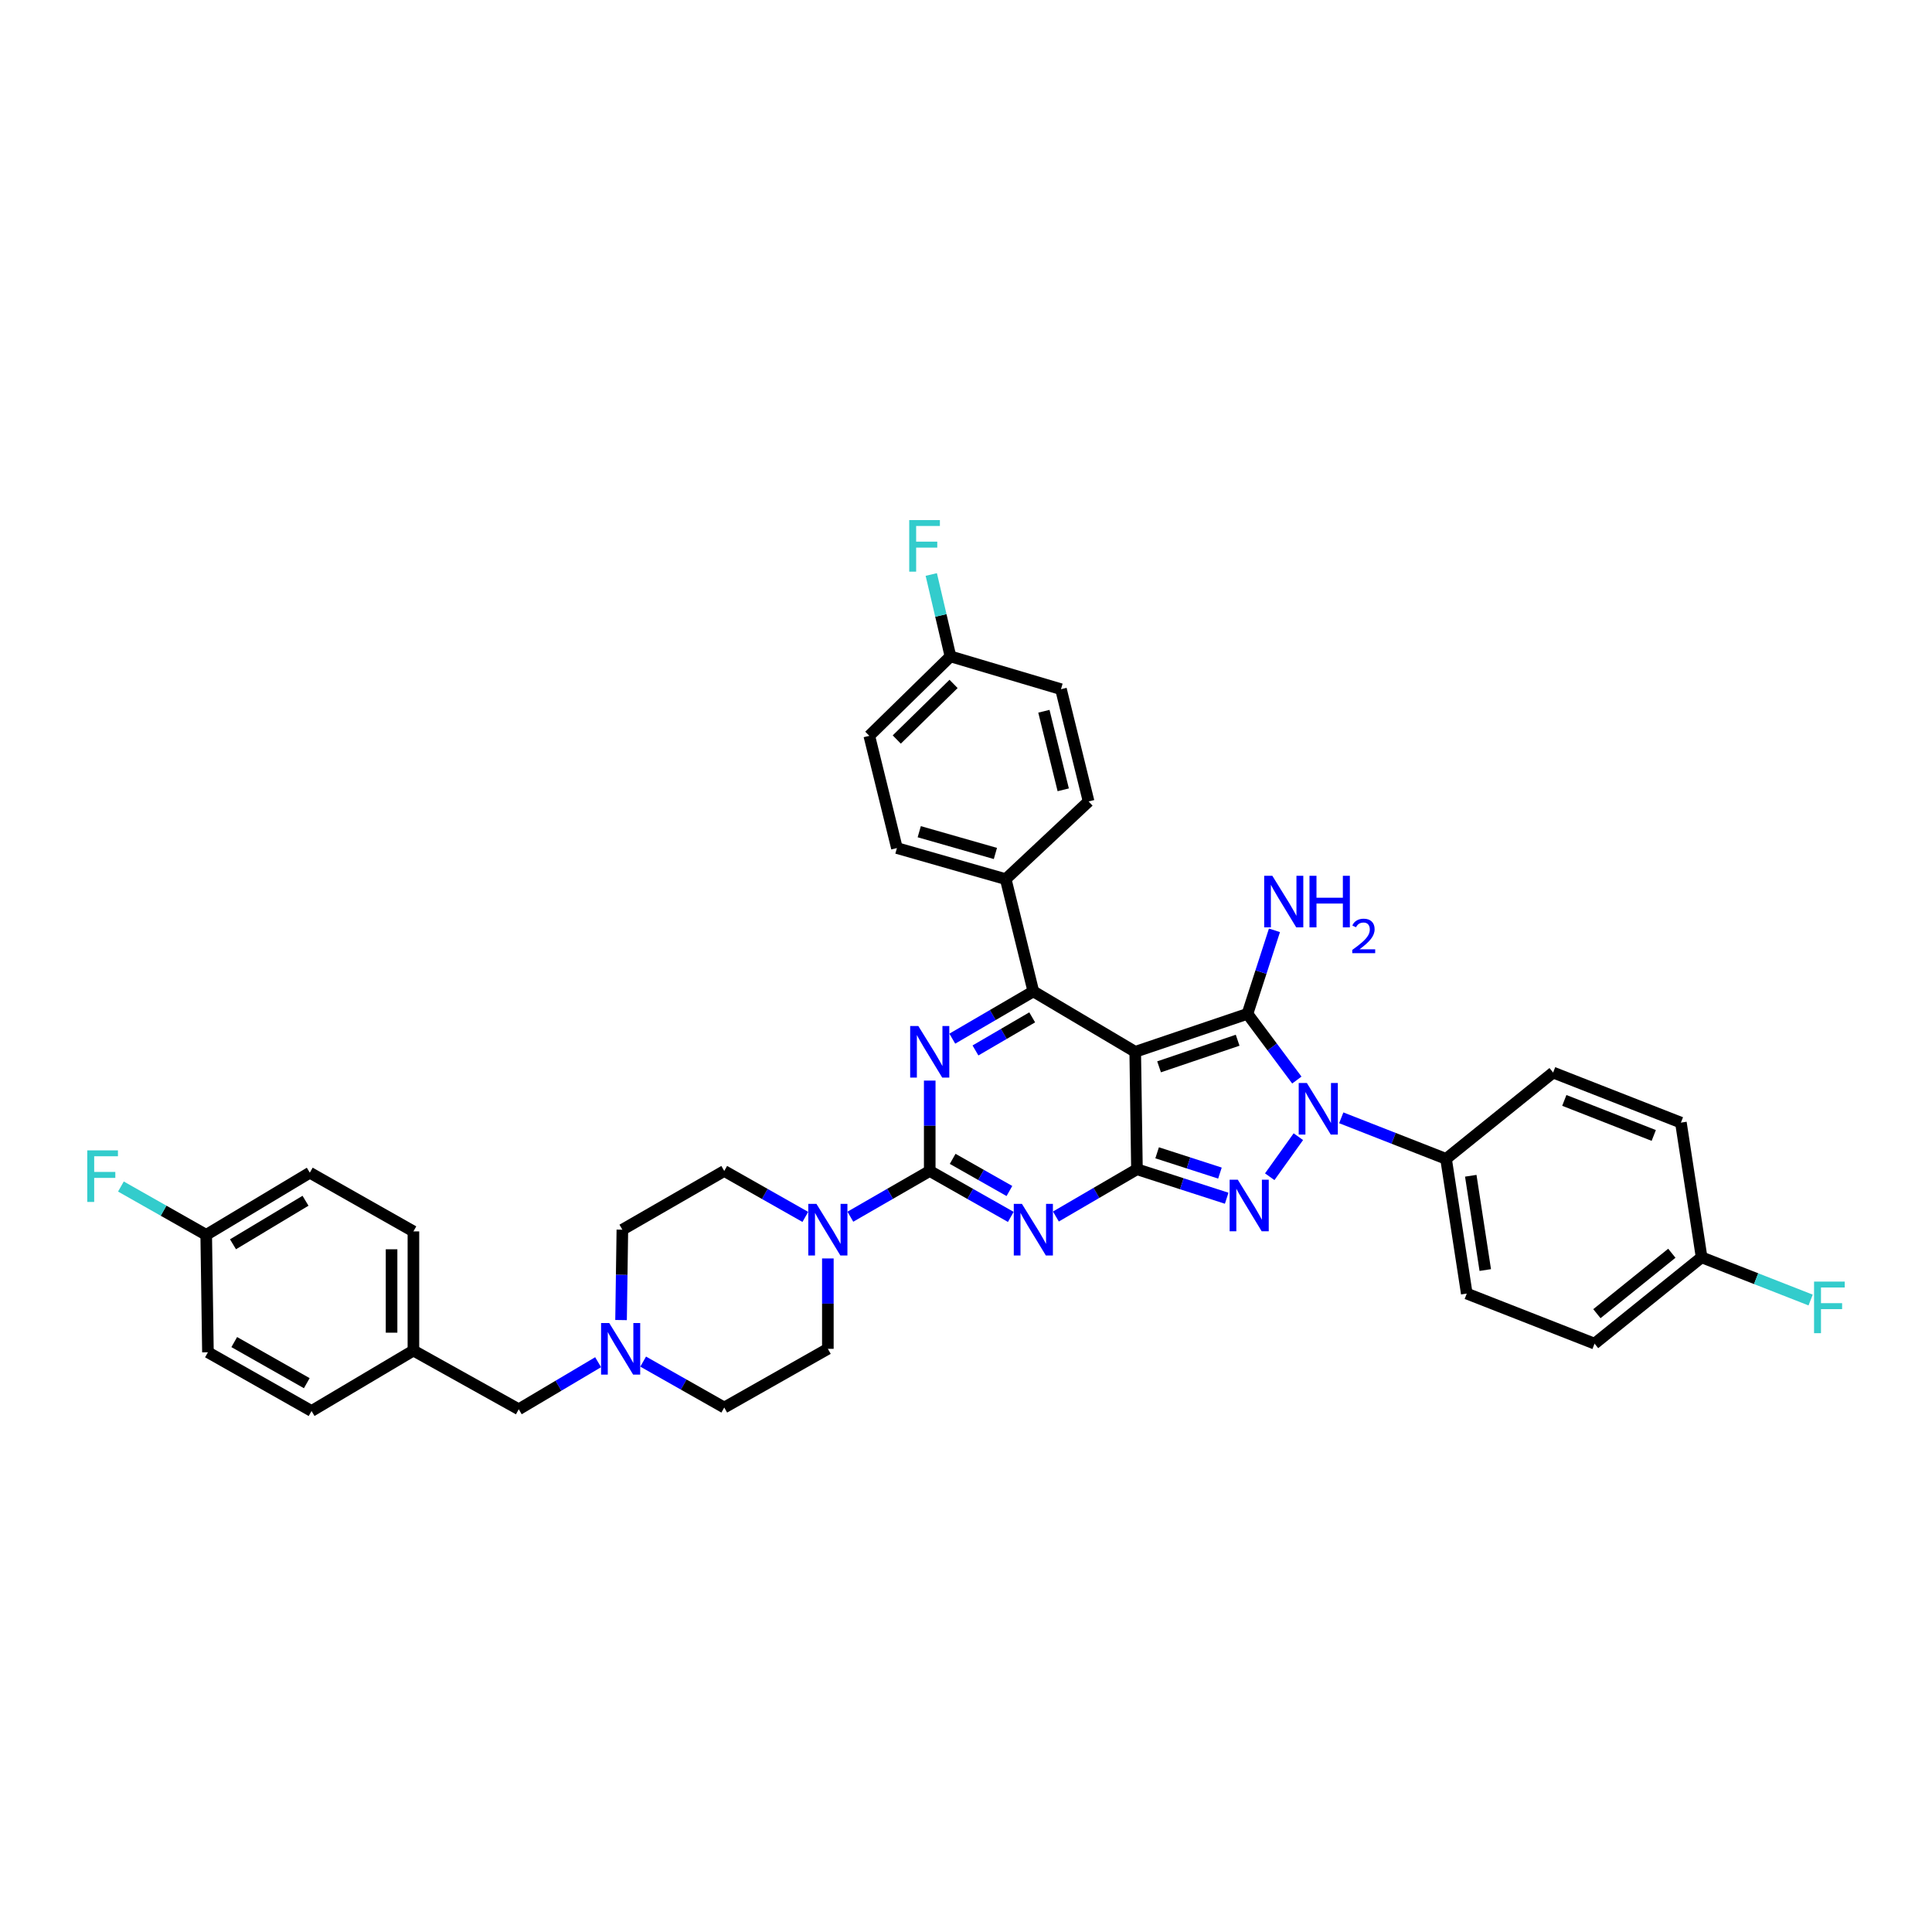 <?xml version='1.0' encoding='iso-8859-1'?>
<svg version='1.1' baseProfile='full'
              xmlns='http://www.w3.org/2000/svg'
                      xmlns:rdkit='http://www.rdkit.org/xml'
                      xmlns:xlink='http://www.w3.org/1999/xlink'
                  xml:space='preserve'
width='1000px' height='1000px' viewBox='0 0 1000 1000'>
<!-- END OF HEADER -->
<rect style='opacity:1.0;fill:#FFFFFF;stroke:none' width='1000' height='1000' x='0' y='0'> </rect>
<path class='bond-0' d='M 481.227,559.311 L 481.227,582.702' style='fill:none;fill-rule:evenodd;stroke:#0000FF;stroke-width:6px;stroke-linecap:butt;stroke-linejoin:miter;stroke-opacity:1' />
<path class='bond-0' d='M 481.227,582.702 L 481.227,606.093' style='fill:none;fill-rule:evenodd;stroke:#000000;stroke-width:6px;stroke-linecap:butt;stroke-linejoin:miter;stroke-opacity:1' />
<path class='bond-1' d='M 492.904,537.609 L 513.88,525.375' style='fill:none;fill-rule:evenodd;stroke:#0000FF;stroke-width:6px;stroke-linecap:butt;stroke-linejoin:miter;stroke-opacity:1' />
<path class='bond-1' d='M 513.88,525.375 L 534.855,513.14' style='fill:none;fill-rule:evenodd;stroke:#000000;stroke-width:6px;stroke-linecap:butt;stroke-linejoin:miter;stroke-opacity:1' />
<path class='bond-1' d='M 504.897,543.711 L 519.579,535.147' style='fill:none;fill-rule:evenodd;stroke:#0000FF;stroke-width:6px;stroke-linecap:butt;stroke-linejoin:miter;stroke-opacity:1' />
<path class='bond-1' d='M 519.579,535.147 L 534.262,526.583' style='fill:none;fill-rule:evenodd;stroke:#000000;stroke-width:6px;stroke-linecap:butt;stroke-linejoin:miter;stroke-opacity:1' />
<path class='bond-2' d='M 481.227,606.093 L 502.209,617.981' style='fill:none;fill-rule:evenodd;stroke:#000000;stroke-width:6px;stroke-linecap:butt;stroke-linejoin:miter;stroke-opacity:1' />
<path class='bond-2' d='M 502.209,617.981 L 523.19,629.869' style='fill:none;fill-rule:evenodd;stroke:#0000FF;stroke-width:6px;stroke-linecap:butt;stroke-linejoin:miter;stroke-opacity:1' />
<path class='bond-2' d='M 493.099,599.817 L 507.785,608.139' style='fill:none;fill-rule:evenodd;stroke:#000000;stroke-width:6px;stroke-linecap:butt;stroke-linejoin:miter;stroke-opacity:1' />
<path class='bond-2' d='M 507.785,608.139 L 522.472,616.461' style='fill:none;fill-rule:evenodd;stroke:#0000FF;stroke-width:6px;stroke-linecap:butt;stroke-linejoin:miter;stroke-opacity:1' />
<path class='bond-3' d='M 481.227,606.093 L 460.686,617.93' style='fill:none;fill-rule:evenodd;stroke:#000000;stroke-width:6px;stroke-linecap:butt;stroke-linejoin:miter;stroke-opacity:1' />
<path class='bond-3' d='M 460.686,617.93 L 440.144,629.768' style='fill:none;fill-rule:evenodd;stroke:#0000FF;stroke-width:6px;stroke-linecap:butt;stroke-linejoin:miter;stroke-opacity:1' />
<path class='bond-4' d='M 546.532,629.669 L 567.508,617.435' style='fill:none;fill-rule:evenodd;stroke:#0000FF;stroke-width:6px;stroke-linecap:butt;stroke-linejoin:miter;stroke-opacity:1' />
<path class='bond-4' d='M 567.508,617.435 L 588.484,605.2' style='fill:none;fill-rule:evenodd;stroke:#000000;stroke-width:6px;stroke-linecap:butt;stroke-linejoin:miter;stroke-opacity:1' />
<path class='bond-5' d='M 534.855,513.14 L 520.558,455.044' style='fill:none;fill-rule:evenodd;stroke:#000000;stroke-width:6px;stroke-linecap:butt;stroke-linejoin:miter;stroke-opacity:1' />
<path class='bond-6' d='M 534.855,513.14 L 587.591,544.42' style='fill:none;fill-rule:evenodd;stroke:#000000;stroke-width:6px;stroke-linecap:butt;stroke-linejoin:miter;stroke-opacity:1' />
<path class='bond-7' d='M 428.498,651.37 L 428.498,674.761' style='fill:none;fill-rule:evenodd;stroke:#0000FF;stroke-width:6px;stroke-linecap:butt;stroke-linejoin:miter;stroke-opacity:1' />
<path class='bond-7' d='M 428.498,674.761 L 428.498,698.152' style='fill:none;fill-rule:evenodd;stroke:#000000;stroke-width:6px;stroke-linecap:butt;stroke-linejoin:miter;stroke-opacity:1' />
<path class='bond-8' d='M 416.832,629.869 L 395.851,617.981' style='fill:none;fill-rule:evenodd;stroke:#0000FF;stroke-width:6px;stroke-linecap:butt;stroke-linejoin:miter;stroke-opacity:1' />
<path class='bond-8' d='M 395.851,617.981 L 374.87,606.093' style='fill:none;fill-rule:evenodd;stroke:#000000;stroke-width:6px;stroke-linecap:butt;stroke-linejoin:miter;stroke-opacity:1' />
<path class='bond-9' d='M 322.134,636.48 L 321.795,659.87' style='fill:none;fill-rule:evenodd;stroke:#000000;stroke-width:6px;stroke-linecap:butt;stroke-linejoin:miter;stroke-opacity:1' />
<path class='bond-9' d='M 321.795,659.87 L 321.457,683.261' style='fill:none;fill-rule:evenodd;stroke:#0000FF;stroke-width:6px;stroke-linecap:butt;stroke-linejoin:miter;stroke-opacity:1' />
<path class='bond-10' d='M 322.134,636.48 L 374.87,606.093' style='fill:none;fill-rule:evenodd;stroke:#000000;stroke-width:6px;stroke-linecap:butt;stroke-linejoin:miter;stroke-opacity:1' />
<path class='bond-11' d='M 587.591,544.42 L 588.484,605.2' style='fill:none;fill-rule:evenodd;stroke:#000000;stroke-width:6px;stroke-linecap:butt;stroke-linejoin:miter;stroke-opacity:1' />
<path class='bond-12' d='M 587.591,544.42 L 645.688,524.755' style='fill:none;fill-rule:evenodd;stroke:#000000;stroke-width:6px;stroke-linecap:butt;stroke-linejoin:miter;stroke-opacity:1' />
<path class='bond-12' d='M 599.933,552.186 L 640.6,538.42' style='fill:none;fill-rule:evenodd;stroke:#000000;stroke-width:6px;stroke-linecap:butt;stroke-linejoin:miter;stroke-opacity:1' />
<path class='bond-13' d='M 588.484,605.2 L 611.706,612.702' style='fill:none;fill-rule:evenodd;stroke:#000000;stroke-width:6px;stroke-linecap:butt;stroke-linejoin:miter;stroke-opacity:1' />
<path class='bond-13' d='M 611.706,612.702 L 634.929,620.203' style='fill:none;fill-rule:evenodd;stroke:#0000FF;stroke-width:6px;stroke-linecap:butt;stroke-linejoin:miter;stroke-opacity:1' />
<path class='bond-13' d='M 598.928,596.686 L 615.184,601.937' style='fill:none;fill-rule:evenodd;stroke:#000000;stroke-width:6px;stroke-linecap:butt;stroke-linejoin:miter;stroke-opacity:1' />
<path class='bond-13' d='M 615.184,601.937 L 631.44,607.188' style='fill:none;fill-rule:evenodd;stroke:#0000FF;stroke-width:6px;stroke-linecap:butt;stroke-linejoin:miter;stroke-opacity:1' />
<path class='bond-14' d='M 657.214,609.08 L 672.027,588.344' style='fill:none;fill-rule:evenodd;stroke:#0000FF;stroke-width:6px;stroke-linecap:butt;stroke-linejoin:miter;stroke-opacity:1' />
<path class='bond-15' d='M 671.241,559.033 L 658.464,541.894' style='fill:none;fill-rule:evenodd;stroke:#0000FF;stroke-width:6px;stroke-linecap:butt;stroke-linejoin:miter;stroke-opacity:1' />
<path class='bond-15' d='M 658.464,541.894 L 645.688,524.755' style='fill:none;fill-rule:evenodd;stroke:#000000;stroke-width:6px;stroke-linecap:butt;stroke-linejoin:miter;stroke-opacity:1' />
<path class='bond-16' d='M 694.235,578.578 L 721.356,589.205' style='fill:none;fill-rule:evenodd;stroke:#0000FF;stroke-width:6px;stroke-linecap:butt;stroke-linejoin:miter;stroke-opacity:1' />
<path class='bond-16' d='M 721.356,589.205 L 748.476,599.833' style='fill:none;fill-rule:evenodd;stroke:#000000;stroke-width:6px;stroke-linecap:butt;stroke-linejoin:miter;stroke-opacity:1' />
<path class='bond-17' d='M 645.688,524.755 L 652.671,503.144' style='fill:none;fill-rule:evenodd;stroke:#000000;stroke-width:6px;stroke-linecap:butt;stroke-linejoin:miter;stroke-opacity:1' />
<path class='bond-17' d='M 652.671,503.144 L 659.654,481.533' style='fill:none;fill-rule:evenodd;stroke:#0000FF;stroke-width:6px;stroke-linecap:butt;stroke-linejoin:miter;stroke-opacity:1' />
<path class='bond-18' d='M 332.907,704.762 L 353.889,716.651' style='fill:none;fill-rule:evenodd;stroke:#0000FF;stroke-width:6px;stroke-linecap:butt;stroke-linejoin:miter;stroke-opacity:1' />
<path class='bond-18' d='M 353.889,716.651 L 374.87,728.539' style='fill:none;fill-rule:evenodd;stroke:#000000;stroke-width:6px;stroke-linecap:butt;stroke-linejoin:miter;stroke-opacity:1' />
<path class='bond-19' d='M 309.584,705.068 L 289.045,717.253' style='fill:none;fill-rule:evenodd;stroke:#0000FF;stroke-width:6px;stroke-linecap:butt;stroke-linejoin:miter;stroke-opacity:1' />
<path class='bond-19' d='M 289.045,717.253 L 268.506,729.438' style='fill:none;fill-rule:evenodd;stroke:#000000;stroke-width:6px;stroke-linecap:butt;stroke-linejoin:miter;stroke-opacity:1' />
<path class='bond-20' d='M 374.87,728.539 L 428.498,698.152' style='fill:none;fill-rule:evenodd;stroke:#000000;stroke-width:6px;stroke-linecap:butt;stroke-linejoin:miter;stroke-opacity:1' />
<path class='bond-21' d='M 748.476,599.833 L 759.198,669.55' style='fill:none;fill-rule:evenodd;stroke:#000000;stroke-width:6px;stroke-linecap:butt;stroke-linejoin:miter;stroke-opacity:1' />
<path class='bond-21' d='M 761.265,608.571 L 768.77,657.373' style='fill:none;fill-rule:evenodd;stroke:#000000;stroke-width:6px;stroke-linecap:butt;stroke-linejoin:miter;stroke-opacity:1' />
<path class='bond-22' d='M 748.476,599.833 L 803.889,555.148' style='fill:none;fill-rule:evenodd;stroke:#000000;stroke-width:6px;stroke-linecap:butt;stroke-linejoin:miter;stroke-opacity:1' />
<path class='bond-23' d='M 880.752,650.784 L 825.339,695.469' style='fill:none;fill-rule:evenodd;stroke:#000000;stroke-width:6px;stroke-linecap:butt;stroke-linejoin:miter;stroke-opacity:1' />
<path class='bond-23' d='M 865.339,648.68 L 826.55,679.96' style='fill:none;fill-rule:evenodd;stroke:#000000;stroke-width:6px;stroke-linecap:butt;stroke-linejoin:miter;stroke-opacity:1' />
<path class='bond-24' d='M 880.752,650.784 L 908.966,661.84' style='fill:none;fill-rule:evenodd;stroke:#000000;stroke-width:6px;stroke-linecap:butt;stroke-linejoin:miter;stroke-opacity:1' />
<path class='bond-24' d='M 908.966,661.84 L 937.179,672.896' style='fill:none;fill-rule:evenodd;stroke:#33CCCC;stroke-width:6px;stroke-linecap:butt;stroke-linejoin:miter;stroke-opacity:1' />
<path class='bond-25' d='M 880.752,650.784 L 870.03,581.067' style='fill:none;fill-rule:evenodd;stroke:#000000;stroke-width:6px;stroke-linecap:butt;stroke-linejoin:miter;stroke-opacity:1' />
<path class='bond-26' d='M 491.955,339.743 L 449.948,380.858' style='fill:none;fill-rule:evenodd;stroke:#000000;stroke-width:6px;stroke-linecap:butt;stroke-linejoin:miter;stroke-opacity:1' />
<path class='bond-26' d='M 493.567,353.995 L 464.162,382.775' style='fill:none;fill-rule:evenodd;stroke:#000000;stroke-width:6px;stroke-linecap:butt;stroke-linejoin:miter;stroke-opacity:1' />
<path class='bond-27' d='M 491.955,339.743 L 486.989,318.55' style='fill:none;fill-rule:evenodd;stroke:#000000;stroke-width:6px;stroke-linecap:butt;stroke-linejoin:miter;stroke-opacity:1' />
<path class='bond-27' d='M 486.989,318.55 L 482.022,297.356' style='fill:none;fill-rule:evenodd;stroke:#33CCCC;stroke-width:6px;stroke-linecap:butt;stroke-linejoin:miter;stroke-opacity:1' />
<path class='bond-28' d='M 491.955,339.743 L 549.16,356.724' style='fill:none;fill-rule:evenodd;stroke:#000000;stroke-width:6px;stroke-linecap:butt;stroke-linejoin:miter;stroke-opacity:1' />
<path class='bond-29' d='M 520.558,455.044 L 563.458,414.821' style='fill:none;fill-rule:evenodd;stroke:#000000;stroke-width:6px;stroke-linecap:butt;stroke-linejoin:miter;stroke-opacity:1' />
<path class='bond-30' d='M 520.558,455.044 L 464.246,438.955' style='fill:none;fill-rule:evenodd;stroke:#000000;stroke-width:6px;stroke-linecap:butt;stroke-linejoin:miter;stroke-opacity:1' />
<path class='bond-30' d='M 515.219,441.753 L 475.8,430.491' style='fill:none;fill-rule:evenodd;stroke:#000000;stroke-width:6px;stroke-linecap:butt;stroke-linejoin:miter;stroke-opacity:1' />
<path class='bond-31' d='M 549.16,356.724 L 563.458,414.821' style='fill:none;fill-rule:evenodd;stroke:#000000;stroke-width:6px;stroke-linecap:butt;stroke-linejoin:miter;stroke-opacity:1' />
<path class='bond-31' d='M 540.32,368.142 L 550.328,408.81' style='fill:none;fill-rule:evenodd;stroke:#000000;stroke-width:6px;stroke-linecap:butt;stroke-linejoin:miter;stroke-opacity:1' />
<path class='bond-32' d='M 449.948,380.858 L 464.246,438.955' style='fill:none;fill-rule:evenodd;stroke:#000000;stroke-width:6px;stroke-linecap:butt;stroke-linejoin:miter;stroke-opacity:1' />
<path class='bond-33' d='M 759.198,669.55 L 825.339,695.469' style='fill:none;fill-rule:evenodd;stroke:#000000;stroke-width:6px;stroke-linecap:butt;stroke-linejoin:miter;stroke-opacity:1' />
<path class='bond-34' d='M 803.889,555.148 L 870.03,581.067' style='fill:none;fill-rule:evenodd;stroke:#000000;stroke-width:6px;stroke-linecap:butt;stroke-linejoin:miter;stroke-opacity:1' />
<path class='bond-34' d='M 809.683,569.569 L 855.981,587.712' style='fill:none;fill-rule:evenodd;stroke:#000000;stroke-width:6px;stroke-linecap:butt;stroke-linejoin:miter;stroke-opacity:1' />
<path class='bond-35' d='M 268.506,729.438 L 213.985,699.045' style='fill:none;fill-rule:evenodd;stroke:#000000;stroke-width:6px;stroke-linecap:butt;stroke-linejoin:miter;stroke-opacity:1' />
<path class='bond-36' d='M 213.985,699.045 L 213.985,637.372' style='fill:none;fill-rule:evenodd;stroke:#000000;stroke-width:6px;stroke-linecap:butt;stroke-linejoin:miter;stroke-opacity:1' />
<path class='bond-36' d='M 202.673,689.794 L 202.673,646.623' style='fill:none;fill-rule:evenodd;stroke:#000000;stroke-width:6px;stroke-linecap:butt;stroke-linejoin:miter;stroke-opacity:1' />
<path class='bond-37' d='M 213.985,699.045 L 161.256,730.33' style='fill:none;fill-rule:evenodd;stroke:#000000;stroke-width:6px;stroke-linecap:butt;stroke-linejoin:miter;stroke-opacity:1' />
<path class='bond-38' d='M 213.985,637.372 L 160.357,606.985' style='fill:none;fill-rule:evenodd;stroke:#000000;stroke-width:6px;stroke-linecap:butt;stroke-linejoin:miter;stroke-opacity:1' />
<path class='bond-39' d='M 160.357,606.985 L 106.735,639.163' style='fill:none;fill-rule:evenodd;stroke:#000000;stroke-width:6px;stroke-linecap:butt;stroke-linejoin:miter;stroke-opacity:1' />
<path class='bond-39' d='M 158.135,621.512 L 120.599,644.037' style='fill:none;fill-rule:evenodd;stroke:#000000;stroke-width:6px;stroke-linecap:butt;stroke-linejoin:miter;stroke-opacity:1' />
<path class='bond-40' d='M 106.735,639.163 L 107.628,699.937' style='fill:none;fill-rule:evenodd;stroke:#000000;stroke-width:6px;stroke-linecap:butt;stroke-linejoin:miter;stroke-opacity:1' />
<path class='bond-41' d='M 106.735,639.163 L 84.66,626.655' style='fill:none;fill-rule:evenodd;stroke:#000000;stroke-width:6px;stroke-linecap:butt;stroke-linejoin:miter;stroke-opacity:1' />
<path class='bond-41' d='M 84.66,626.655 L 62.586,614.147' style='fill:none;fill-rule:evenodd;stroke:#33CCCC;stroke-width:6px;stroke-linecap:butt;stroke-linejoin:miter;stroke-opacity:1' />
<path class='bond-42' d='M 107.628,699.937 L 161.256,730.33' style='fill:none;fill-rule:evenodd;stroke:#000000;stroke-width:6px;stroke-linecap:butt;stroke-linejoin:miter;stroke-opacity:1' />
<path class='bond-42' d='M 121.25,694.654 L 158.789,715.93' style='fill:none;fill-rule:evenodd;stroke:#000000;stroke-width:6px;stroke-linecap:butt;stroke-linejoin:miter;stroke-opacity:1' />
<path  class='atom-0' d='M 475.326 531.071
L 484.074 545.212
Q 484.942 546.607, 486.337 549.133
Q 487.732 551.66, 487.807 551.811
L 487.807 531.071
L 491.352 531.071
L 491.352 557.769
L 487.694 557.769
L 478.305 542.308
Q 477.211 540.498, 476.042 538.424
Q 474.911 536.35, 474.572 535.709
L 474.572 557.769
L 471.103 557.769
L 471.103 531.071
L 475.326 531.071
' fill='#0000FF'/>
<path  class='atom-2' d='M 528.954 623.131
L 537.702 637.271
Q 538.57 638.667, 539.965 641.193
Q 541.36 643.72, 541.436 643.871
L 541.436 623.131
L 544.98 623.131
L 544.98 649.828
L 541.323 649.828
L 531.933 634.368
Q 530.839 632.558, 529.671 630.484
Q 528.539 628.41, 528.2 627.769
L 528.2 649.828
L 524.731 649.828
L 524.731 623.131
L 528.954 623.131
' fill='#0000FF'/>
<path  class='atom-4' d='M 422.596 623.131
L 431.345 637.271
Q 432.212 638.667, 433.607 641.193
Q 435.003 643.72, 435.078 643.871
L 435.078 623.131
L 438.623 623.131
L 438.623 649.828
L 434.965 649.828
L 425.575 634.368
Q 424.482 632.558, 423.313 630.484
Q 422.182 628.41, 421.842 627.769
L 421.842 649.828
L 418.373 649.828
L 418.373 623.131
L 422.596 623.131
' fill='#0000FF'/>
<path  class='atom-8' d='M 640.679 610.618
L 649.427 624.758
Q 650.295 626.154, 651.69 628.68
Q 653.085 631.207, 653.16 631.357
L 653.16 610.618
L 656.705 610.618
L 656.705 637.315
L 653.047 637.315
L 643.658 621.855
Q 642.564 620.045, 641.395 617.971
Q 640.264 615.897, 639.925 615.256
L 639.925 637.315
L 636.456 637.315
L 636.456 610.618
L 640.679 610.618
' fill='#0000FF'/>
<path  class='atom-9' d='M 676.433 560.566
L 685.182 574.706
Q 686.049 576.102, 687.444 578.628
Q 688.839 581.155, 688.915 581.305
L 688.915 560.566
L 692.459 560.566
L 692.459 587.263
L 688.802 587.263
L 679.412 571.803
Q 678.319 569.993, 677.15 567.919
Q 676.018 565.845, 675.679 565.204
L 675.679 587.263
L 672.21 587.263
L 672.21 560.566
L 676.433 560.566
' fill='#0000FF'/>
<path  class='atom-11' d='M 658.559 453.309
L 667.308 467.45
Q 668.175 468.845, 669.57 471.372
Q 670.965 473.898, 671.041 474.049
L 671.041 453.309
L 674.585 453.309
L 674.585 480.007
L 670.928 480.007
L 661.538 464.546
Q 660.445 462.736, 659.276 460.662
Q 658.144 458.588, 657.805 457.947
L 657.805 480.007
L 654.336 480.007
L 654.336 453.309
L 658.559 453.309
' fill='#0000FF'/>
<path  class='atom-11' d='M 677.791 453.309
L 681.411 453.309
L 681.411 464.66
L 695.061 464.66
L 695.061 453.309
L 698.681 453.309
L 698.681 480.007
L 695.061 480.007
L 695.061 467.676
L 681.411 467.676
L 681.411 480.007
L 677.791 480.007
L 677.791 453.309
' fill='#0000FF'/>
<path  class='atom-11' d='M 699.975 479.07
Q 700.623 477.403, 702.166 476.482
Q 703.709 475.536, 705.849 475.536
Q 708.512 475.536, 710.005 476.98
Q 711.498 478.423, 711.498 480.987
Q 711.498 483.6, 709.557 486.039
Q 707.641 488.478, 703.659 491.365
L 711.797 491.365
L 711.797 493.356
L 699.926 493.356
L 699.926 491.688
Q 703.211 489.349, 705.152 487.607
Q 707.118 485.865, 708.064 484.297
Q 709.01 482.729, 709.01 481.111
Q 709.01 479.419, 708.164 478.473
Q 707.317 477.527, 705.849 477.527
Q 704.43 477.527, 703.485 478.1
Q 702.539 478.672, 701.867 479.941
L 699.975 479.07
' fill='#0000FF'/>
<path  class='atom-12' d='M 315.34 684.803
L 324.089 698.944
Q 324.956 700.339, 326.351 702.866
Q 327.746 705.392, 327.822 705.543
L 327.822 684.803
L 331.366 684.803
L 331.366 711.501
L 327.709 711.501
L 318.319 696.041
Q 317.226 694.231, 316.057 692.157
Q 314.925 690.083, 314.586 689.442
L 314.586 711.501
L 311.117 711.501
L 311.117 684.803
L 315.34 684.803
' fill='#0000FF'/>
<path  class='atom-18' d='M 470.612 269.19
L 486.488 269.19
L 486.488 272.244
L 474.195 272.244
L 474.195 280.352
L 485.13 280.352
L 485.13 283.444
L 474.195 283.444
L 474.195 295.888
L 470.612 295.888
L 470.612 269.19
' fill='#33CCCC'/>
<path  class='atom-23' d='M 938.955 663.353
L 954.831 663.353
L 954.831 666.408
L 942.538 666.408
L 942.538 674.515
L 953.473 674.515
L 953.473 677.607
L 942.538 677.607
L 942.538 690.051
L 938.955 690.051
L 938.955 663.353
' fill='#33CCCC'/>
<path  class='atom-37' d='M 45.169 595.427
L 61.045 595.427
L 61.045 598.482
L 48.752 598.482
L 48.752 606.589
L 59.687 606.589
L 59.687 609.681
L 48.752 609.681
L 48.752 622.125
L 45.169 622.125
L 45.169 595.427
' fill='#33CCCC'/>
</svg>
